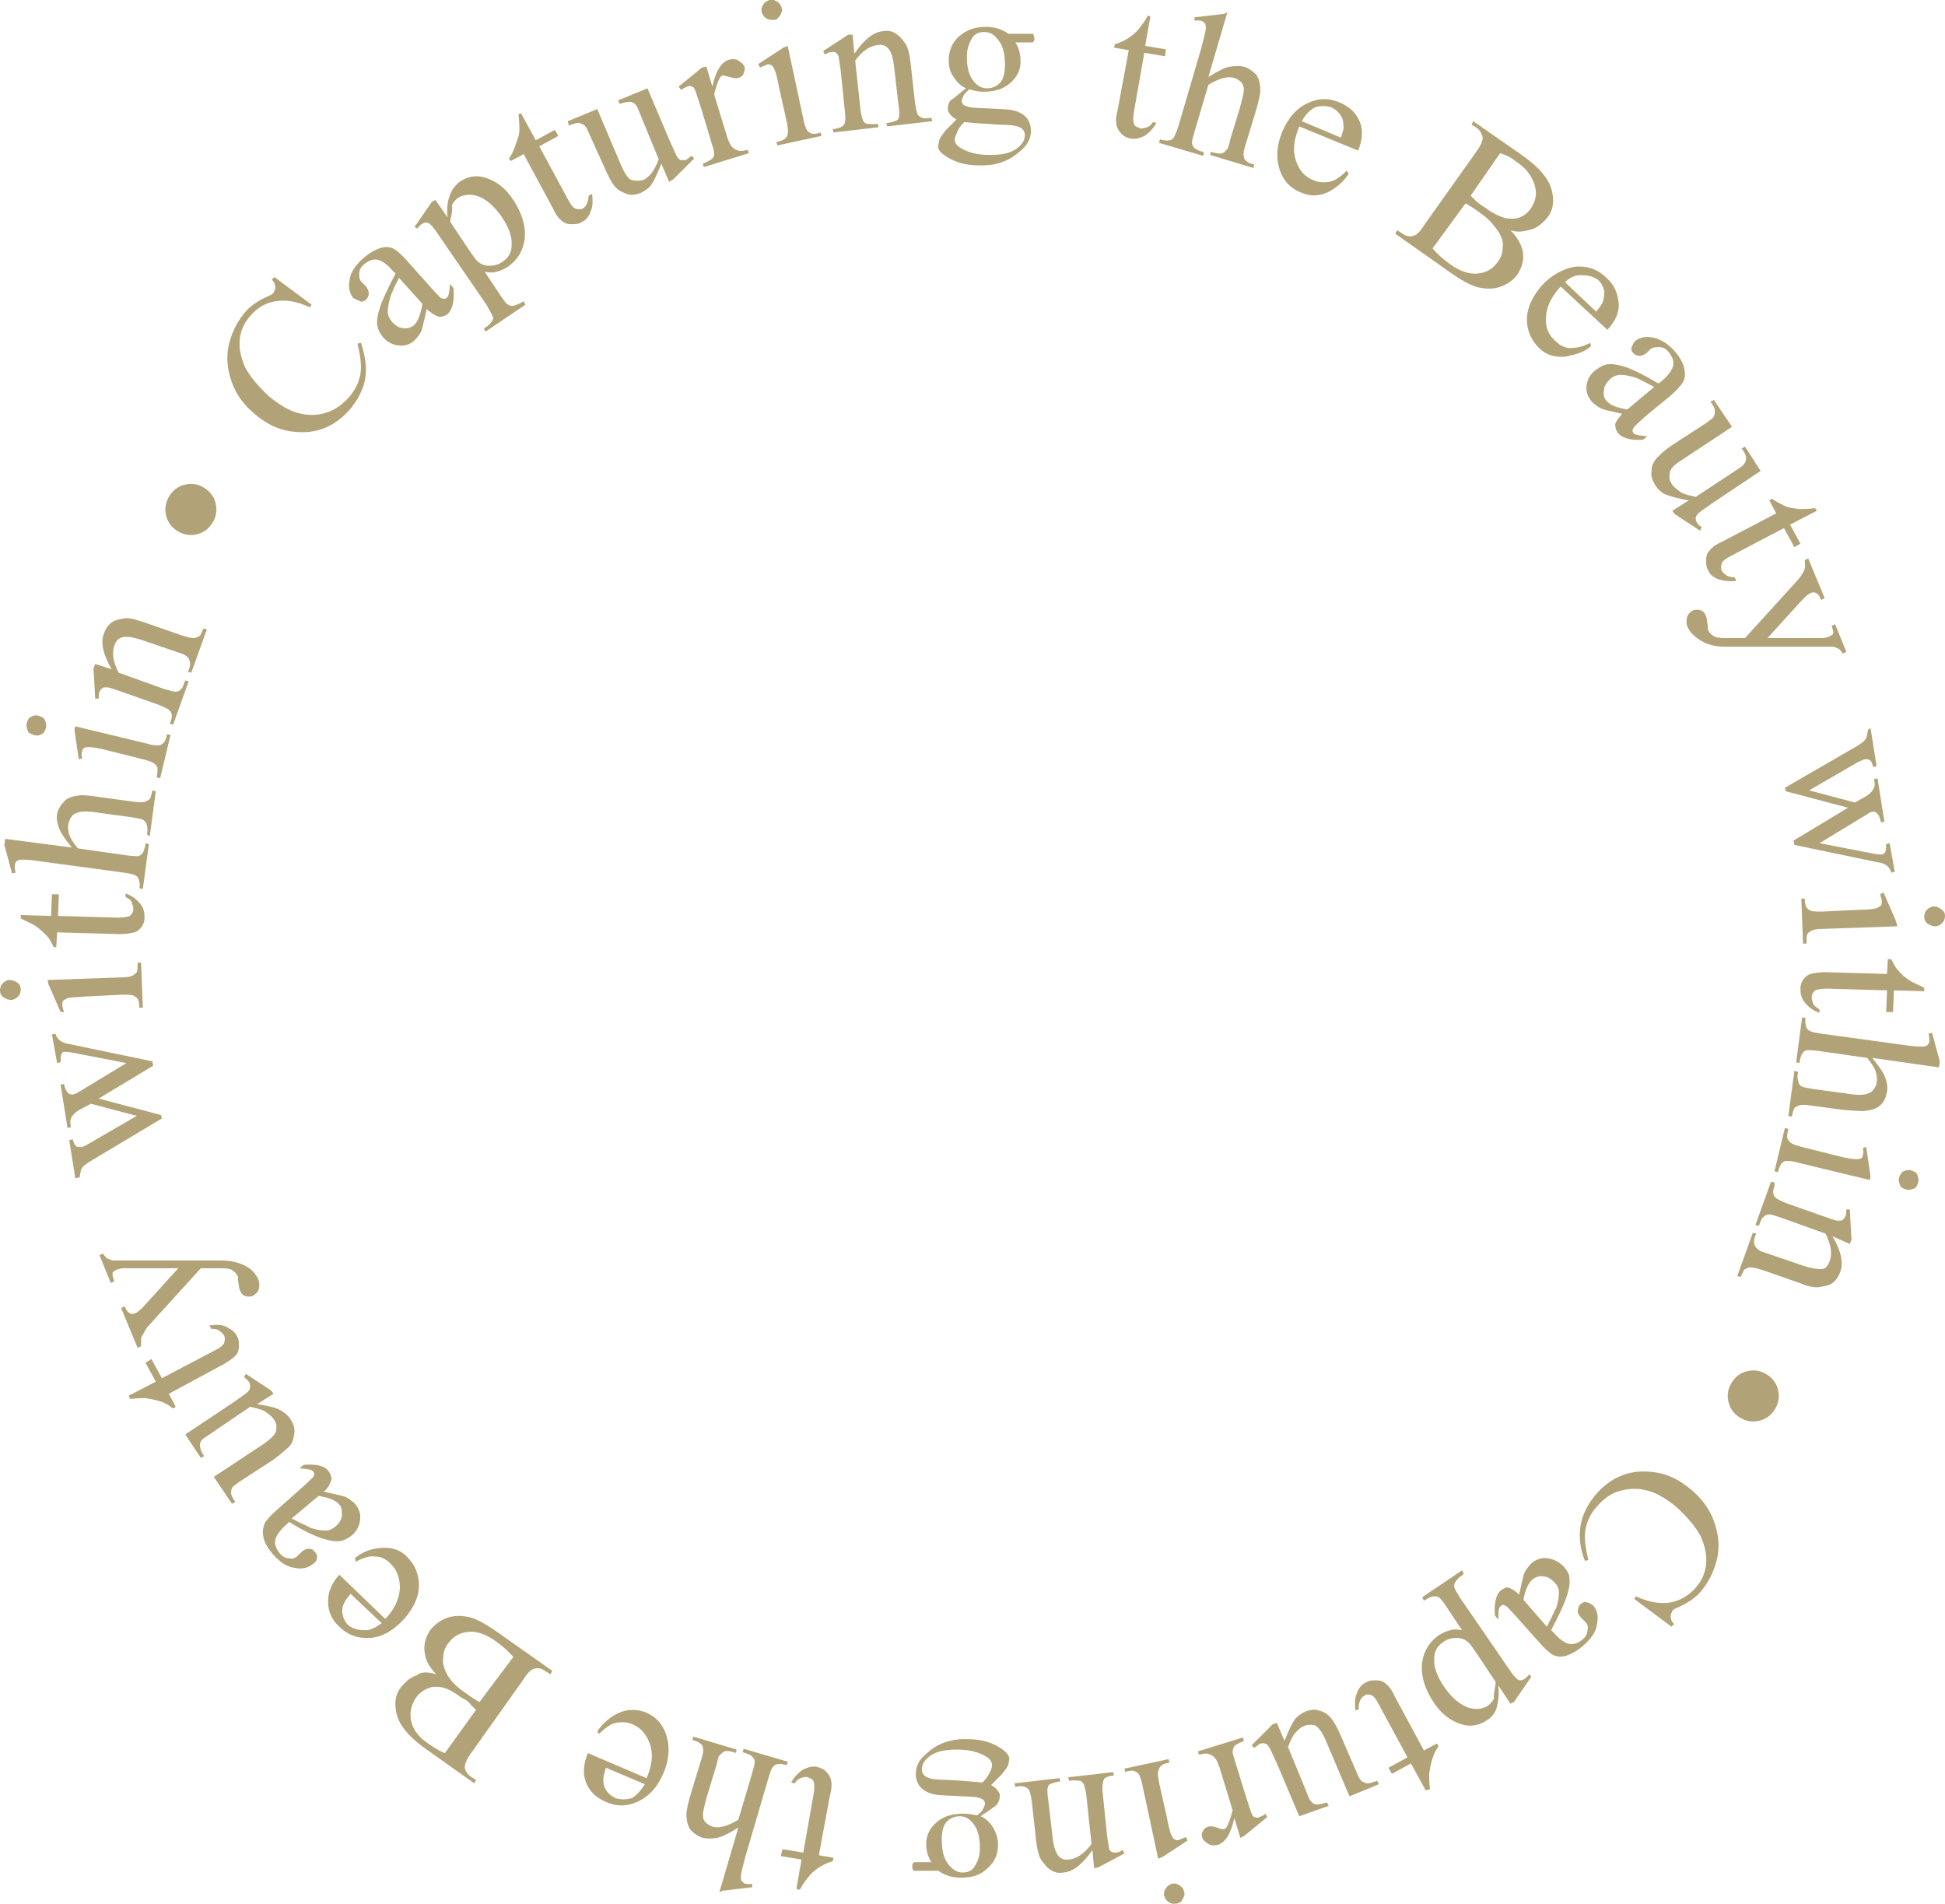 <?xml version="1.0" encoding="utf-8"?>
<!-- Generator: Adobe Illustrator 27.8.1, SVG Export Plug-In . SVG Version: 6.00 Build 0)  -->
<svg version="1.1" id="Laag_1" xmlns="http://www.w3.org/2000/svg" xmlns:xlink="http://www.w3.org/1999/xlink" x="0px" y="0px"
	 viewBox="0 0 224.7 219.9" style="enable-background:new 0 0 224.7 219.9;" xml:space="preserve">
<style type="text/css">
	.st0{fill:#B1A377;}
</style>
<path class="st0" d="M193.1,187.9l-4.3-3.2l0.2-0.3c1.5,0.7,2.9,0.9,4,0.7c1.1-0.2,2.1-0.8,2.9-1.7c0.7-0.8,1.1-1.7,1.2-2.7
	c0.1-1-0.1-2-0.6-3.2c-0.6-1.1-1.5-2.2-2.8-3.4c-1.1-0.9-2.2-1.6-3.3-1.9s-2.1-0.3-3.2,0s-1.9,0.9-2.7,1.8c-0.7,0.8-1.1,1.6-1.3,2.5
	c-0.2,0.9-0.1,2.1,0.3,3.7l-0.4,0.1c-0.6-1.5-0.7-2.9-0.5-4.1c0.2-1.2,0.8-2.4,1.7-3.5c1.7-2,3.8-2.9,6.2-2.7
	c1.8,0.1,3.4,0.8,4.9,2.1c1.2,1,2.1,2.2,2.6,3.6c0.5,1.4,0.7,2.8,0.4,4.2c-0.3,1.4-0.9,2.7-1.8,3.8c-0.7,0.9-1.7,1.5-2.8,2
	c-0.3,0.1-0.6,0.3-0.6,0.4c-0.1,0.2-0.2,0.4-0.2,0.6c0,0.3,0.1,0.6,0.4,0.9L193.1,187.9L193.1,187.9z"/>
<path class="st0" d="M175.5,184.2c0.3-1.4,0.5-2.2,0.6-2.5c0.2-0.4,0.5-0.8,0.8-1.1c0.6-0.5,1.2-0.7,1.9-0.6s1.3,0.4,1.9,1
	c0.3,0.4,0.6,0.8,0.6,1.2c0.1,0.6,0,1.3-0.3,2.2s-0.9,2.2-1.8,3.9l0.3,0.3c0.7,0.8,1.3,1.2,1.8,1.3c0.5,0.1,1-0.1,1.5-0.5
	c0.4-0.3,0.6-0.7,0.6-1.1c0.1-0.4,0-0.7-0.3-1l-0.5-0.5c-0.2-0.3-0.4-0.5-0.3-0.8c0-0.3,0.1-0.5,0.3-0.7s0.5-0.3,0.7-0.2
	c0.3,0,0.5,0.2,0.8,0.4c0.4,0.5,0.6,1.2,0.4,2.1c-0.1,0.9-0.7,1.7-1.6,2.5c-0.7,0.6-1.4,1-2.1,1.2c-0.5,0.1-1,0.1-1.5-0.2
	c-0.3-0.2-0.8-0.6-1.5-1.4l-2.4-2.7c-0.7-0.8-1.1-1.2-1.3-1.4c-0.2-0.1-0.3-0.2-0.4-0.2s-0.2,0-0.3,0.1s-0.2,0.2-0.2,0.3
	c-0.1,0.2-0.1,0.6-0.1,1.3l-0.4-0.5c-0.1-1.4,0.1-2.4,0.7-2.9c0.3-0.2,0.6-0.4,0.9-0.3S175.1,183.8,175.5,184.2L175.5,184.2z
	 M176,184.8l2.7,3.1c0.6-1.1,0.9-1.9,1.1-2.2c0.2-0.7,0.3-1.2,0.3-1.7s-0.2-0.9-0.5-1.2c-0.4-0.4-0.8-0.7-1.3-0.7
	c-0.5-0.1-0.9,0.1-1.2,0.3C176.6,182.8,176.2,183.6,176,184.8L176,184.8z"/>
<path class="st0" d="M176.9,193.7l-2,2.9l-0.4,0.2l-1.4-2.1c0.1,1.1,0,1.9-0.2,2.6c-0.2,0.6-0.6,1.1-1.1,1.4
	c-0.9,0.6-1.9,0.8-2.9,0.5c-1.3-0.4-2.4-1.2-3.3-2.6c-1-1.5-1.5-3.1-1.3-4.6c0.2-1.3,0.8-2.3,1.9-3.1c0.5-0.3,0.9-0.5,1.4-0.6
	c0.3-0.1,0.7-0.1,1.3,0l-1.8-2.7c-0.4-0.6-0.7-1-0.9-1.1s-0.4-0.1-0.6-0.1c-0.2,0-0.6,0.2-1.1,0.5l-0.2-0.4l4.6-3.1l0.2,0.4
	l-0.2,0.2c-0.4,0.2-0.6,0.5-0.8,0.8c-0.1,0.1-0.1,0.3-0.1,0.5s0.3,0.6,0.7,1.3l5.7,8.3c0.4,0.6,0.7,0.9,0.8,1s0.3,0.2,0.5,0.2
	c0.2,0,0.3-0.1,0.5-0.2c0.1-0.1,0.3-0.3,0.5-0.5L176.9,193.7L176.9,193.7z M172.8,194.3l-2.2-3.3c-0.5-0.7-0.8-1.2-1-1.3
	c-0.3-0.3-0.8-0.5-1.3-0.5c-0.5,0-1.1,0.1-1.6,0.5c-0.6,0.4-1,1-1,1.8c-0.1,1,0.3,2.1,1.1,3.3c0.9,1.3,1.9,2.2,3,2.5
	c0.8,0.2,1.4,0.1,2-0.2c0.3-0.2,0.6-0.5,0.8-0.9C172.5,195.8,172.7,195.2,172.8,194.3L172.8,194.3z"/>
<path class="st0" d="M164.7,206.8l-1.7-3.1l-2.2,1.2l-0.4-0.7l2.2-1.2l-3.3-6.1c-0.3-0.6-0.6-1-0.9-1.1c-0.3-0.1-0.6-0.1-0.8,0.1
	c-0.2,0.1-0.4,0.3-0.5,0.6s-0.2,0.6-0.1,0.9l-0.4,0.2c-0.1-0.8-0.1-1.5,0.2-2.1c0.2-0.6,0.6-1,1.1-1.2c0.3-0.2,0.7-0.2,1.1-0.2
	s0.8,0.1,1.1,0.4c0.3,0.2,0.7,0.7,1,1.4l3.4,6.3l1.5-0.8l0.2,0.3c-0.3,0.4-0.5,0.8-0.7,1.4c-0.2,0.6-0.3,1.2-0.4,1.8
	c0,0.3,0,0.9,0.1,1.8L164.7,206.8L164.7,206.8z"/>
<path class="st0" d="M150.1,209.8l-2.5-5.9c-0.5-1.1-0.8-1.8-1-2.1s-0.3-0.4-0.5-0.4c-0.2-0.1-0.3,0-0.5,0c-0.2,0.1-0.4,0.3-0.7,0.5
	l-0.3-0.3l2.4-2.4l0.5-0.2l0.9,2.1c0.5-1.3,0.9-2.1,1.2-2.5c0.3-0.4,0.8-0.7,1.2-0.9c0.6-0.2,1.1-0.3,1.6-0.1c0.5,0.1,1,0.4,1.4,0.9
	s0.7,1.1,1.1,2l1.9,4.4c0.2,0.5,0.4,0.8,0.6,0.9c0.2,0.1,0.4,0.2,0.6,0.2c0.2,0,0.6-0.1,1.1-0.3l0.2,0.4l-3.4,1.4l-2.8-6.6
	c-0.4-0.9-0.8-1.4-1.2-1.6c-0.4-0.1-0.9-0.1-1.3,0.1c-0.3,0.1-0.6,0.4-0.9,0.7s-0.6,0.9-0.9,1.7l2.3,5.6c0.2,0.6,0.5,0.9,0.8,1
	c0.3,0.1,0.8,0,1.4-0.2l0.2,0.4L150.1,209.8L150.1,209.8z"/>
<path class="st0" d="M143.3,212.3l-0.7-2.3c-0.4,1.8-1,2.8-1.9,3.1c-0.4,0.1-0.8,0.1-1.1-0.1c-0.3-0.2-0.6-0.4-0.7-0.7
	c-0.1-0.3-0.1-0.6,0.1-0.8c0.1-0.3,0.3-0.4,0.6-0.5c0.3-0.1,0.6,0,1,0.1c0.4,0.2,0.7,0.2,0.8,0.2c0.1,0,0.3-0.2,0.4-0.4
	c0.2-0.4,0.4-1,0.6-1.8l-1.5-4.9c-0.2-0.6-0.4-1-0.6-1.2c-0.2-0.2-0.4-0.3-0.7-0.4c-0.3-0.1-0.7,0-1.1,0.1l-0.1-0.4l5.2-1.6l0.1,0.4
	c-0.5,0.2-0.9,0.4-1.1,0.6c-0.1,0.2-0.2,0.4-0.2,0.7c0,0.1,0.1,0.5,0.3,1.1l1.2,3.9c0.4,1.2,0.6,1.9,0.7,2.1
	c0.1,0.2,0.2,0.4,0.4,0.4c0.2,0.1,0.3,0.1,0.5,0c0.2-0.1,0.5-0.2,0.7-0.4l0.2,0.4l-2.7,2.2L143.3,212.3L143.3,212.3z"/>
<path class="st0" d="M133.8,214.7l-1.8-8.4c-0.1-0.6-0.3-1.1-0.4-1.3s-0.3-0.3-0.5-0.4c-0.2-0.1-0.6-0.1-1.1,0.1l-0.1-0.4l5.1-1.1
	l0.1,0.4c-0.5,0.1-0.8,0.2-1,0.4c-0.1,0.1-0.2,0.3-0.3,0.6c-0.1,0.2,0,0.7,0.1,1.3l0.9,4c0.2,1.1,0.4,1.9,0.6,2.2
	c0.1,0.2,0.2,0.4,0.4,0.4c0.1,0.1,0.3,0.1,0.5,0c0.2-0.1,0.5-0.2,0.7-0.3l0.2,0.4l-2.9,1.9L133.8,214.7L133.8,214.7z M135.9,219.9
	c-0.3,0.1-0.6,0-0.9-0.2c-0.3-0.2-0.4-0.4-0.5-0.7c-0.1-0.3,0-0.6,0.2-0.9c0.2-0.3,0.4-0.4,0.7-0.5s0.6,0,0.9,0.2s0.4,0.4,0.5,0.7
	c0.1,0.3,0,0.6-0.2,0.9C136.5,219.7,136.3,219.8,135.9,219.9L135.9,219.9z"/>
<path class="st0" d="M126.2,213.7c-1.1,1.6-2.2,2.5-3.3,2.6c-0.6,0.1-1.1,0-1.5-0.3c-0.4-0.2-0.8-0.7-1.2-1.3
	c-0.2-0.4-0.4-1.1-0.5-2.1l-0.5-4.5c-0.1-0.7-0.2-1.1-0.3-1.3c-0.1-0.2-0.3-0.3-0.5-0.4c-0.2-0.1-0.6-0.1-1.1,0l-0.1-0.4l5.2-0.6
	l0.1,0.4l-0.2,0c-0.5,0.1-0.8,0.2-1,0.3s-0.3,0.4-0.3,0.7c0,0.1,0,0.5,0.1,1.1l0.5,4.3c0.1,1,0.3,1.6,0.6,2.1
	c0.3,0.4,0.8,0.6,1.3,0.5c0.9-0.1,1.8-0.7,2.6-1.8l-0.6-5.6c-0.1-0.7-0.2-1.1-0.3-1.3c-0.1-0.2-0.3-0.4-0.5-0.4s-0.6-0.1-1.2,0
	l-0.1-0.4l5.2-0.6l0.1,0.4l-0.2,0c-0.5,0.1-0.9,0.2-1,0.5s-0.2,0.8-0.1,1.6l0.4,3.9c0.1,1.3,0.3,2,0.3,2.3s0.2,0.4,0.3,0.5
	s0.3,0.1,0.5,0.1c0.2,0,0.5-0.1,0.8-0.3l0.2,0.4l-3,1.6l-0.5,0.1L126.2,213.7L126.2,213.7z"/>
<path class="st0" d="M113.3,209.8c0.7,0.3,1.1,0.8,1.5,1.4c0.3,0.6,0.5,1.2,0.5,1.9c0,1.1-0.4,2-1.2,2.7c-0.8,0.8-1.8,1.1-3.1,1.1
	c-1,0-1.9-0.3-2.6-0.8l-2.2,0c-0.3,0-0.5,0-0.6,0c-0.1,0-0.1-0.1-0.1-0.1c-0.1-0.1-0.1-0.2-0.1-0.4c0-0.2,0-0.3,0.1-0.4
	c0,0,0.1-0.1,0.1-0.1s0.2,0,0.6,0l1.4,0c-0.4-0.6-0.6-1.3-0.6-2.1c0-1,0.4-1.8,1.2-2.5c0.8-0.7,1.8-1,3.1-1c0.5,0,1.1,0.1,1.6,0.2
	c0.3-0.3,0.6-0.5,0.7-0.8c0.1-0.2,0.2-0.4,0.2-0.6c0-0.1-0.1-0.3-0.2-0.4c-0.1-0.1-0.4-0.2-0.8-0.3c-0.2,0-0.8-0.1-1.6-0.1
	c-1.6-0.1-2.6-0.1-3.1-0.2c-0.7-0.1-1.3-0.4-1.7-0.8c-0.4-0.4-0.6-1-0.6-1.6c0-0.9,0.4-1.7,1.3-2.4c1.2-1.1,2.8-1.7,4.8-1.6
	c1.5,0,2.8,0.4,3.8,1.1c0.6,0.4,0.9,0.8,0.9,1.2c0,0.2-0.1,0.4-0.1,0.6c-0.1,0.3-0.4,0.7-0.8,1.2c-0.1,0.1-0.5,0.5-1.2,1.2
	c0.4,0.2,0.7,0.5,0.8,0.7c0.2,0.2,0.2,0.4,0.2,0.6c0,0.3-0.1,0.6-0.3,0.9S114.1,209.2,113.3,209.8L113.3,209.8z M113.5,205.9
	c0.4-0.4,0.7-0.8,0.8-1.1c0.2-0.3,0.3-0.6,0.3-0.9c0-0.4-0.2-0.7-0.7-1c-0.8-0.5-1.9-0.8-3.3-0.8c-1.4,0-2.4,0.2-3.1,0.7s-1,1-1,1.6
	c0,0.4,0.2,0.7,0.6,0.9c0.4,0.2,1.2,0.3,2.4,0.3C111.2,205.7,112.5,205.8,113.5,205.9L113.5,205.9z M111.2,216.3
	c0.6,0,1.1-0.2,1.4-0.7s0.6-1.1,0.6-2.1c0-1.2-0.2-2.2-0.8-2.9c-0.4-0.5-0.9-0.8-1.5-0.8c-0.6,0-1.1,0.2-1.5,0.6
	c-0.4,0.4-0.6,1.1-0.6,2.1c0,1.2,0.2,2.2,0.8,2.9C110.1,216,110.6,216.3,111.2,216.3L111.2,216.3z"/>
<path class="st0" d="M92,218.2l0.6-3.4l-2.4-0.4l0.2-0.8l2.4,0.4l1.2-6.8c0.1-0.7,0.1-1.1,0-1.4s-0.4-0.4-0.7-0.5
	c-0.2-0.1-0.5,0-0.8,0.1c-0.3,0.1-0.5,0.3-0.7,0.6l-0.4-0.1c0.4-0.7,0.9-1.2,1.4-1.5c0.6-0.3,1.1-0.4,1.6-0.3c0.3,0.1,0.7,0.2,1,0.5
	c0.3,0.3,0.5,0.6,0.6,1s0.1,1-0.1,1.7l-1.3,7l1.7,0.3l-0.1,0.4c-0.4,0.1-0.9,0.3-1.4,0.6s-1,0.7-1.4,1.2c-0.2,0.3-0.6,0.7-1,1.5
	L92,218.2L92,218.2z"/>
<path class="st0" d="M83.1,218.6l2.2-7.5c-1.1,0.7-1.9,1.1-2.5,1.2s-1.1,0.1-1.6,0c-0.6-0.2-1-0.5-1.4-0.9c-0.3-0.4-0.5-1-0.5-1.8
	c0-0.5,0.2-1.4,0.6-2.7l1.1-3.6c0.2-0.6,0.3-1.1,0.2-1.4c0-0.2-0.1-0.4-0.3-0.5c-0.2-0.2-0.5-0.3-0.9-0.4l0.1-0.4l5,1.5l-0.1,0.4
	l-0.2-0.1c-0.5-0.1-0.8-0.2-1.1-0.1c-0.2,0.1-0.4,0.3-0.6,0.5c-0.1,0.1-0.2,0.5-0.3,1l-1.1,3.6c-0.3,1.1-0.5,1.9-0.5,2.2
	c0,0.4,0.1,0.7,0.3,0.9s0.5,0.4,0.8,0.5c0.4,0.1,0.8,0.1,1.2,0s1-0.3,1.8-0.8l1.6-5.4c0.2-0.7,0.3-1.1,0.3-1.3s-0.1-0.4-0.3-0.6
	s-0.5-0.3-1.1-0.5l0.1-0.4l5.1,1.5l-0.1,0.4c-0.4-0.1-0.8-0.2-1.1-0.1c-0.2,0-0.3,0.1-0.5,0.3c-0.2,0.2-0.3,0.6-0.5,1.2l-2.7,9.2
	c-0.3,1.2-0.5,1.9-0.5,2.2c0,0.3,0,0.5,0.1,0.6c0.1,0.1,0.2,0.2,0.4,0.3c0.2,0,0.4,0.1,0.8,0l0,0.4l-3.4,0.4L83.1,218.6L83.1,218.6z
	"/>
<path class="st0" d="M74.7,205.4c0.6-1.4,0.8-2.7,0.4-3.9c-0.4-1.1-1-1.9-2-2.3c-0.6-0.3-1.3-0.3-1.9-0.2c-0.6,0.1-1.3,0.6-2,1.3
	L69,200c0.6-0.9,1.4-1.6,2.4-2.1c1.1-0.5,2.1-0.5,3.2-0.1c1.2,0.5,2,1.4,2.4,2.7c0.4,1.3,0.3,2.7-0.3,4.2c-0.7,1.7-1.7,2.8-3,3.4
	c-1.3,0.6-2.5,0.6-3.8,0c-1.1-0.5-1.8-1.2-2.2-2.2s-0.3-2.1,0.2-3.4L74.7,205.4L74.7,205.4z M74.5,206.1l-4.5-1.9
	c-0.2,0.6-0.3,1.1-0.3,1.4c0,0.5,0.1,0.9,0.4,1.3s0.6,0.6,1,0.8c0.6,0.2,1.2,0.2,1.9,0C73.5,207.4,74,206.9,74.5,206.1z"/>
<path class="st0" d="M50.4,193.4c-0.8-0.8-1.2-1.6-1.3-2.3c-0.2-1,0-1.9,0.6-2.8c0.5-0.6,1.1-1.1,1.9-1.4c0.8-0.3,1.7-0.3,2.6-0.1
	s2.1,0.9,3.5,1.9l6.1,4.3l-0.2,0.4l-0.5-0.3c-0.5-0.4-1-0.5-1.5-0.3c-0.3,0.1-0.7,0.5-1.2,1.3l-5.9,8.3c-0.6,0.8-0.8,1.4-0.8,1.7
	c0,0.4,0.3,0.9,0.8,1.2l0.5,0.3l-0.2,0.4l-5.5-3.9c-1-0.7-1.8-1.4-2.3-2c-0.8-0.9-1.2-1.8-1.3-2.8s0.1-1.8,0.7-2.5
	c0.5-0.6,1.1-1.1,1.8-1.3C48.6,193.1,49.4,193.1,50.4,193.4L50.4,193.4z M55,197.5c-0.2-0.2-0.5-0.4-0.7-0.7s-0.6-0.5-1-0.7
	c-0.9-0.7-1.7-1.1-2.3-1.2c-0.6-0.1-1.2-0.1-1.7,0.2c-0.5,0.2-1,0.6-1.3,1.1c-0.5,0.8-0.7,1.6-0.5,2.6c0.2,1,0.9,1.9,2.1,2.7
	c0.6,0.4,1.2,0.8,1.8,1L55,197.5L55,197.5z M59.3,191.4c-0.6-0.7-1.3-1.3-2-1.8c-1.1-0.8-2.2-1.2-3.2-1.1s-1.7,0.5-2.3,1.3
	c-0.4,0.5-0.6,1.1-0.6,1.7c-0.1,0.6,0.1,1.3,0.5,2s1.1,1.4,2,2c0.4,0.3,0.7,0.5,1,0.7s0.5,0.3,0.7,0.4L59.3,191.4L59.3,191.4z"/>
<path class="st0" d="M44.5,187c1.1-1.1,1.6-2.3,1.7-3.5c0-1.2-0.3-2.1-1.1-2.9c-0.5-0.5-1.1-0.8-1.7-0.8c-0.6-0.1-1.4,0.1-2.3,0.6
	l-0.1-0.4c0.8-0.7,1.8-1.1,3-1.2s2.2,0.2,3,1c0.9,0.9,1.4,2,1.4,3.3c0,1.4-0.6,2.6-1.7,3.9c-1.2,1.3-2.5,2.1-3.9,2.2
	c-1.4,0.1-2.6-0.3-3.6-1.3c-0.9-0.8-1.3-1.8-1.3-2.9c0-1.1,0.4-2.1,1.3-3.1L44.5,187L44.5,187z M44.1,187.5l-3.6-3.4
	c-0.4,0.5-0.7,0.9-0.8,1.2c-0.2,0.4-0.2,0.9-0.1,1.3c0.1,0.4,0.3,0.8,0.6,1.1c0.5,0.4,1.1,0.6,1.8,0.6
	C42.7,188.4,43.4,188,44.1,187.5L44.1,187.5z"/>
<path class="st0" d="M37.4,172.3c1.3,0.3,2.2,0.5,2.5,0.6c0.4,0.2,0.8,0.5,1.1,0.8c0.5,0.6,0.7,1.2,0.6,1.9s-0.4,1.3-1,1.8
	c-0.4,0.3-0.8,0.5-1.2,0.6c-0.6,0.1-1.3,0-2.2-0.3s-2.2-0.9-3.8-1.9l-0.3,0.3c-0.8,0.7-1.2,1.3-1.3,1.8c-0.1,0.5,0.1,1,0.5,1.5
	c0.3,0.4,0.7,0.6,1.1,0.6c0.4,0.1,0.7,0,1-0.3l0.5-0.5c0.3-0.2,0.5-0.3,0.8-0.3c0.3,0,0.5,0.1,0.7,0.4c0.2,0.2,0.3,0.5,0.2,0.7
	c0,0.3-0.2,0.5-0.5,0.7c-0.5,0.4-1.2,0.6-2.1,0.4c-0.9-0.1-1.7-0.7-2.5-1.6c-0.6-0.7-1-1.4-1.1-2.1c-0.1-0.5,0-1,0.2-1.5
	c0.2-0.3,0.6-0.8,1.4-1.5l2.7-2.4c0.8-0.7,1.2-1.1,1.4-1.3s0.2-0.3,0.2-0.4s0-0.2-0.1-0.3c-0.1-0.1-0.2-0.2-0.3-0.2
	c-0.2-0.1-0.6-0.1-1.3-0.2l0.5-0.4c1.5-0.1,2.4,0.1,2.9,0.8c0.2,0.3,0.3,0.6,0.3,0.9C38.1,171.5,37.9,171.9,37.4,172.3L37.4,172.3z
	 M36.8,172.8l-3.1,2.6c1.1,0.6,1.9,0.9,2.2,1.1c0.7,0.2,1.2,0.3,1.7,0.3c0.5,0,0.8-0.2,1.2-0.5c0.4-0.4,0.7-0.8,0.7-1.3
	s0-0.9-0.3-1.2C38.8,173.3,38,173,36.8,172.8L36.8,172.8z"/>
<path class="st0" d="M21.4,165.7l5.4-3.6c1-0.7,1.6-1.1,1.8-1.3s0.3-0.4,0.3-0.6c0-0.2,0-0.3-0.1-0.5c-0.1-0.2-0.3-0.4-0.6-0.6
	l0.2-0.4l2.9,1.9l0.3,0.4l-1.9,1.2c1.3,0.2,2.2,0.4,2.7,0.7s0.9,0.6,1.2,1.1c0.3,0.5,0.5,1,0.4,1.6s-0.2,1.1-0.6,1.5s-1,0.9-1.8,1.5
	l-4,2.6c-0.4,0.3-0.7,0.5-0.8,0.7s-0.1,0.4-0.1,0.6c0,0.2,0.2,0.6,0.5,1l-0.4,0.2l-2.1-3.1l5.9-3.9c0.8-0.6,1.3-1.1,1.3-1.5
	c0.1-0.5,0-0.9-0.3-1.3c-0.2-0.3-0.5-0.5-0.9-0.8s-1-0.4-1.8-0.6l-5,3.4c-0.5,0.3-0.8,0.6-0.8,1c0,0.3,0.1,0.8,0.5,1.3l-0.4,0.2
	L21.4,165.7L21.4,165.7z"/>
<path class="st0" d="M14.9,161.2l3.1-1.6l-1.2-2.2l0.7-0.4l1.2,2.2l6.1-3.2c0.6-0.3,1-0.6,1.1-0.9s0.1-0.6,0-0.8
	c-0.1-0.2-0.3-0.4-0.6-0.6s-0.5-0.2-0.9-0.2l-0.2-0.4c0.8-0.1,1.5-0.1,2,0.2c0.6,0.3,1,0.6,1.2,1.1c0.2,0.3,0.2,0.7,0.2,1.1
	s-0.1,0.8-0.4,1.1s-0.7,0.6-1.4,1l-6.3,3.4l0.8,1.5l-0.3,0.2c-0.4-0.3-0.8-0.6-1.4-0.8s-1.2-0.3-1.8-0.4c-0.3,0-0.9,0-1.8,0.1
	L14.9,161.2L14.9,161.2z"/>
<path class="st0" d="M15.9,155.7l-1.9-4.6l0.4-0.2l0.1,0.2c0.1,0.3,0.3,0.5,0.5,0.6s0.4,0.1,0.6,0c0.3-0.1,0.6-0.4,1-0.8l4-4.4h-6.3
	c-0.3,0-0.7,0.1-0.9,0.2c-0.1,0.1-0.2,0.1-0.3,0.2c-0.1,0.1-0.1,0.2-0.1,0.4c0,0.1,0.1,0.4,0.2,0.7l-0.4,0.2l-1.3-3.2l0.4-0.2
	c0.1,0.2,0.3,0.4,0.4,0.5c0.1,0.1,0.4,0.2,0.7,0.3c0.1,0,0.4,0,1,0h11.5c1.1,0,2,0.2,2.8,0.6s1.2,0.9,1.5,1.5
	c0.2,0.4,0.2,0.8,0.1,1.2s-0.4,0.6-0.7,0.8c-0.3,0.1-0.6,0.1-0.9,0c-0.3-0.1-0.5-0.4-0.6-0.7c-0.1-0.2-0.1-0.6-0.2-1.1
	c0-0.3,0-0.5-0.1-0.6c-0.1-0.2-0.3-0.4-0.6-0.6s-0.9-0.2-1.6-0.2h-2l-6,6.6c-0.2,0.2-0.4,0.5-0.6,0.9c-0.2,0.3-0.3,0.5-0.3,0.6
	c0,0.2,0,0.5,0,0.9L15.9,155.7L15.9,155.7z"/>
<path class="st0" d="M8.7,136.1L8,131.7l0.4-0.1c0.1,0.4,0.2,0.6,0.4,0.8c0.1,0.1,0.3,0.1,0.5,0.1c0.2,0,0.5-0.1,0.8-0.3l5.7-3.3
	l-5.3-1.4L9,128.3c-0.4,0.3-0.7,0.6-0.8,0.9c-0.1,0.2-0.1,0.5,0,1l-0.4,0.1l-0.8-5l0.4-0.1c0.1,0.6,0.3,0.9,0.5,1.1
	c0.2,0.1,0.4,0.2,0.6,0.1c0.1,0,0.3-0.1,0.5-0.2l5.6-3.4l-6.2-1.2c-0.4-0.1-0.8-0.1-1-0.1c-0.1,0-0.3,0.1-0.3,0.3
	c-0.1,0.2-0.1,0.5-0.1,0.9l-0.4,0.1l-0.6-3.3l0.4-0.1c0.2,0.7,0.8,1.1,1.6,1.2l9.6,2l0.1,0.5l-6.3,3.8l7.2,1.9l0.1,0.4l-8.2,4.9
	c-0.5,0.3-0.9,0.6-1,0.8c-0.2,0.2-0.2,0.6-0.3,1.1L8.7,136.1L8.7,136.1z"/>
<path class="st0" d="M0,114.4c0-0.3,0.1-0.6,0.3-0.8c0.2-0.2,0.5-0.4,0.8-0.4c0.3,0,0.6,0.1,0.9,0.3s0.4,0.5,0.4,0.8
	c0,0.3-0.1,0.6-0.3,0.8s-0.5,0.4-0.8,0.4c-0.3,0-0.6-0.1-0.9-0.3S0,114.7,0,114.4z M5.5,113.2l8.5-0.3c0.7,0,1.1-0.1,1.3-0.2
	c0.2-0.1,0.4-0.3,0.5-0.4c0.1-0.2,0.1-0.5,0.1-1.1l0.4,0l0.2,5.2l-0.4,0c0-0.5-0.1-0.9-0.2-1c-0.1-0.2-0.3-0.3-0.5-0.4
	c-0.2-0.1-0.7-0.1-1.3-0.1l-4.1,0.2c-1.1,0.1-1.9,0.1-2.2,0.2c-0.2,0.1-0.4,0.2-0.5,0.3s-0.1,0.3-0.1,0.5c0,0.2,0.1,0.5,0.2,0.8
	L7,116.9l-1.4-3.2L5.5,113.2L5.5,113.2z"/>
<path class="st0" d="M2.4,105.7l3.5,0.1l0.1-2.5l0.8,0l-0.1,2.5l6.9,0.2c0.7,0,1.2-0.1,1.4-0.2c0.2-0.2,0.4-0.4,0.4-0.8
	c0-0.3-0.1-0.5-0.2-0.8s-0.4-0.4-0.7-0.6v-0.4c0.8,0.3,1.3,0.7,1.7,1.2s0.5,1,0.5,1.6c0,0.4-0.1,0.7-0.3,1c-0.2,0.3-0.5,0.6-0.9,0.7
	s-0.9,0.2-1.7,0.2l-7.2-0.2l-0.1,1.7H6.2c-0.2-0.4-0.4-0.9-0.8-1.3s-0.9-0.9-1.4-1.2c-0.3-0.2-0.8-0.4-1.6-0.8L2.4,105.7L2.4,105.7z
	"/>
<path class="st0" d="M0.6,96.9l7.7,1c-0.8-1-1.3-1.7-1.5-2.3s-0.3-1.1-0.2-1.6C6.7,93.5,7,93,7.4,92.6C7.7,92.2,8.3,92,9,91.9
	c0.5-0.1,1.4,0,2.7,0.2l3.7,0.5c0.7,0.1,1.1,0.1,1.4,0c0.2-0.1,0.4-0.2,0.5-0.3s0.2-0.5,0.3-1l0.4,0.1l-0.7,5.2L17,96.4l0-0.2
	c0.1-0.5,0-0.8-0.1-1.1c-0.1-0.2-0.3-0.4-0.6-0.5c-0.1,0-0.5-0.1-1.1-0.2l-3.7-0.5c-1.1-0.2-1.9-0.2-2.3-0.1
	c-0.4,0.1-0.7,0.2-0.9,0.5c-0.2,0.2-0.3,0.5-0.4,0.9c-0.1,0.4,0,0.8,0.1,1.2c0.1,0.4,0.5,1,1,1.6l5.6,0.8c0.7,0.1,1.2,0.1,1.4,0.1
	c0.2-0.1,0.4-0.2,0.5-0.4c0.1-0.2,0.3-0.6,0.3-1.1l0.4,0.1l-0.7,5.2l-0.4-0.1c0.1-0.5,0-0.8-0.1-1.1c-0.1-0.2-0.2-0.3-0.4-0.4
	c-0.2-0.1-0.6-0.2-1.3-0.3l-9.6-1.3c-1.2-0.2-2-0.2-2.2-0.2c-0.3,0-0.5,0.1-0.6,0.2c-0.1,0.1-0.2,0.3-0.2,0.5c0,0.2,0,0.4,0.1,0.8
	l-0.4,0.1l-0.9-3.3L0.6,96.9L0.6,96.9z"/>
<path class="st0" d="M3.1,83.5c0.1-0.3,0.2-0.6,0.5-0.7c0.3-0.2,0.6-0.2,0.9-0.1s0.6,0.2,0.7,0.5s0.2,0.6,0.1,0.9s-0.2,0.6-0.5,0.7
	C4.5,85,4.2,85,3.9,84.9c-0.3-0.1-0.6-0.2-0.7-0.5S3,83.8,3.1,83.5L3.1,83.5z M8.7,83.9l8.3,2c0.6,0.2,1.1,0.2,1.3,0.2
	s0.4-0.1,0.6-0.3s0.3-0.5,0.4-1l0.4,0.1l-1.2,5l-0.4-0.1c0.1-0.5,0.1-0.9,0.1-1.1c-0.1-0.2-0.2-0.4-0.4-0.5
	c-0.2-0.2-0.6-0.3-1.3-0.5l-4-1c-1.1-0.3-1.9-0.4-2.2-0.4c-0.2,0-0.4,0-0.6,0.1c-0.1,0.1-0.2,0.2-0.2,0.4c-0.1,0.2-0.1,0.5,0,0.8
	l-0.4,0.1l-0.5-3.4L8.7,83.9L8.7,83.9z"/>
<path class="st0" d="M12.9,77.3c-1-1.7-1.3-3.1-0.9-4.1c0.2-0.6,0.5-1,0.9-1.3c0.4-0.3,1-0.4,1.7-0.5c0.5,0,1.2,0.2,2.1,0.5l4.3,1.5
	c0.6,0.2,1.1,0.3,1.4,0.3c0.2,0,0.4-0.1,0.6-0.2s0.3-0.5,0.5-0.9l0.4,0.1l-1.8,5l-0.4-0.1l0.1-0.2c0.2-0.5,0.2-0.8,0.1-1.1
	s-0.2-0.4-0.5-0.6c-0.1-0.1-0.4-0.2-1-0.4l-4.1-1.4c-0.9-0.3-1.6-0.4-2.1-0.3c-0.5,0.1-0.8,0.4-1,1c-0.3,0.9-0.1,1.9,0.5,3.1
	l5.3,1.9c0.7,0.2,1.1,0.3,1.3,0.3c0.2,0,0.5-0.1,0.6-0.3c0.2-0.1,0.3-0.5,0.5-1l0.4,0.1l-1.8,5l-0.4-0.1l0.1-0.2
	c0.2-0.5,0.2-0.9,0-1.2s-0.7-0.5-1.4-0.8l-3.7-1.3c-1.2-0.4-1.9-0.7-2.2-0.7c-0.3,0-0.5,0-0.6,0.1c-0.1,0.1-0.2,0.2-0.3,0.4
	c-0.1,0.2-0.1,0.5-0.1,0.8l-0.4,0l-0.2-3.5l0.2-0.5L12.9,77.3L12.9,77.3z"/>
<path class="st0" d="M19.5,57.4c0.4-0.7,1-1.2,1.8-1.4s1.5-0.1,2.2,0.3c0.7,0.4,1.2,1,1.4,1.8c0.2,0.8,0.1,1.5-0.3,2.2
	c-0.4,0.7-1,1.2-1.8,1.4s-1.5,0.1-2.2-0.3c-0.7-0.4-1.2-1-1.4-1.8S19.1,58.2,19.5,57.4L19.5,57.4z"/>
<path class="st0" d="M31.7,32l4.3,3.2l-0.2,0.3c-1.5-0.7-2.8-0.9-4-0.7s-2.1,0.8-2.9,1.7c-0.7,0.8-1.1,1.7-1.2,2.7
	c-0.1,1,0.1,2,0.6,3.2c0.6,1.1,1.5,2.2,2.8,3.4c1.1,0.9,2.2,1.6,3.3,1.9s2.2,0.3,3.2,0c1-0.3,1.9-0.9,2.7-1.8
	c0.7-0.8,1.1-1.6,1.3-2.5s0.1-2.1-0.3-3.7l0.4-0.1c0.5,1.5,0.7,2.9,0.5,4.1c-0.2,1.2-0.8,2.4-1.7,3.5c-1.7,2-3.8,2.9-6.2,2.7
	c-1.8-0.1-3.4-0.8-4.9-2.1c-1.2-1-2.1-2.2-2.6-3.6c-0.5-1.4-0.7-2.8-0.4-4.2s0.9-2.7,1.8-3.8c0.7-0.9,1.7-1.5,2.8-2
	c0.3-0.1,0.6-0.3,0.6-0.4c0.1-0.2,0.2-0.3,0.2-0.6c0-0.3-0.1-0.6-0.4-0.9L31.7,32L31.7,32z"/>
<path class="st0" d="M49.3,35.7c-0.3,1.3-0.5,2.2-0.6,2.5c-0.2,0.4-0.5,0.8-0.8,1.1c-0.5,0.5-1.2,0.7-1.9,0.6
	c-0.7-0.1-1.3-0.4-1.8-1c-0.3-0.4-0.5-0.8-0.6-1.2c-0.1-0.6,0-1.3,0.3-2.2s0.9-2.2,1.8-3.9l-0.3-0.3c-0.7-0.8-1.3-1.2-1.8-1.3
	s-1,0.1-1.5,0.5c-0.4,0.3-0.6,0.7-0.6,1.1c0,0.4,0,0.7,0.3,1l0.5,0.5c0.2,0.3,0.3,0.5,0.3,0.8s-0.1,0.5-0.3,0.7
	c-0.2,0.2-0.5,0.3-0.7,0.2s-0.5-0.2-0.8-0.4c-0.4-0.5-0.6-1.2-0.4-2.1c0.1-0.9,0.7-1.7,1.6-2.5c0.7-0.6,1.4-1,2.1-1.2
	c0.5-0.1,1-0.1,1.5,0.2c0.3,0.2,0.8,0.6,1.5,1.4l2.4,2.7c0.7,0.8,1.1,1.2,1.3,1.4c0.2,0.2,0.3,0.2,0.5,0.2s0.2,0,0.3-0.1
	c0.1-0.1,0.2-0.2,0.2-0.3c0.1-0.2,0.1-0.6,0.2-1.3l0.4,0.5c0.1,1.5-0.1,2.4-0.7,3c-0.3,0.2-0.6,0.3-0.9,0.3S49.7,36.1,49.3,35.7
	L49.3,35.7z M48.8,35.1l-2.7-3c-0.6,1.1-0.9,1.9-1,2.2c-0.2,0.7-0.3,1.2-0.3,1.7c0,0.5,0.2,0.8,0.5,1.2c0.4,0.4,0.8,0.7,1.3,0.7
	c0.5,0.1,0.9-0.1,1.2-0.3C48.3,37.1,48.6,36.3,48.8,35.1L48.8,35.1z"/>
<path class="st0" d="M47.9,26.2l2-2.9l0.4-0.2l1.4,2c-0.1-1.1,0-1.9,0.3-2.6c0.2-0.6,0.6-1.1,1.1-1.5c0.9-0.6,1.8-0.8,2.9-0.5
	c1.3,0.4,2.4,1.2,3.3,2.6c1,1.5,1.5,3.1,1.3,4.6c-0.2,1.3-0.8,2.3-1.9,3.1c-0.5,0.3-0.9,0.5-1.4,0.6c-0.3,0.1-0.7,0.1-1.3,0l1.8,2.7
	c0.4,0.6,0.7,1,0.9,1.1s0.4,0.2,0.7,0.1s0.6-0.2,1.1-0.5l0.2,0.4l-4.6,3.1L55.9,38l0.2-0.2c0.4-0.2,0.6-0.5,0.8-0.8
	c0.1-0.2,0.1-0.3,0-0.5s-0.3-0.6-0.7-1.3l-5.7-8.3c-0.4-0.6-0.7-0.9-0.8-1s-0.3-0.2-0.5-0.2s-0.3,0.1-0.5,0.2
	c-0.2,0.1-0.3,0.3-0.5,0.5L47.9,26.2L47.9,26.2z M52,25.6l2.2,3.3c0.5,0.7,0.8,1.2,1,1.3c0.3,0.3,0.8,0.5,1.3,0.5
	c0.5,0,1.1-0.1,1.6-0.5c0.6-0.4,1-1,1-1.8c0.1-1-0.3-2.1-1.1-3.3c-0.9-1.3-1.9-2.2-3-2.5c-0.8-0.2-1.4-0.1-2,0.2
	c-0.3,0.2-0.6,0.5-0.8,0.9C52.3,24.1,52.2,24.7,52,25.6L52,25.6z"/>
<path class="st0" d="M60.2,13.1l1.7,3.1l2.2-1.2l0.4,0.7l-2.2,1.2l3.3,6.1c0.3,0.6,0.6,1,0.9,1.1s0.6,0.1,0.8,0
	c0.2-0.1,0.4-0.3,0.5-0.6c0.1-0.2,0.2-0.5,0.2-0.9l0.4-0.2c0.1,0.8,0.1,1.5-0.2,2.1c-0.2,0.6-0.6,1-1.1,1.2
	c-0.3,0.2-0.7,0.2-1.1,0.2s-0.8-0.1-1.1-0.4c-0.3-0.2-0.7-0.7-1-1.4l-3.4-6.3l-1.5,0.8l-0.2-0.3c0.3-0.4,0.5-0.8,0.7-1.4
	S60,15.7,60,15c0-0.3,0-0.9-0.1-1.8L60.2,13.1L60.2,13.1z"/>
<path class="st0" d="M74.8,10.2l2.5,5.9c0.5,1.1,0.8,1.8,0.9,2c0.2,0.2,0.3,0.4,0.5,0.4s0.3,0,0.5,0c0.2-0.1,0.4-0.3,0.7-0.5
	l0.3,0.3l-2.4,2.4L77.3,21l-0.9-2.1c-0.5,1.3-0.9,2.1-1.2,2.5c-0.3,0.4-0.8,0.7-1.2,0.9c-0.6,0.2-1.1,0.3-1.6,0.1s-1-0.4-1.4-0.9
	s-0.7-1.1-1.1-2L68,15.3c-0.2-0.5-0.4-0.8-0.6-0.9c-0.2-0.1-0.4-0.2-0.6-0.2s-0.6,0.1-1.1,0.3L65.6,14l3.4-1.4l2.8,6.6
	c0.4,0.9,0.8,1.5,1.2,1.6s0.9,0.1,1.3,0c0.3-0.1,0.6-0.4,0.9-0.7c0.3-0.4,0.6-0.9,0.9-1.7l-2.3-5.6c-0.2-0.6-0.5-0.9-0.8-1
	s-0.8,0-1.4,0.2l-0.2-0.4L74.8,10.2L74.8,10.2z"/>
<path class="st0" d="M81.6,7.7l0.7,2.3c0.4-1.8,1-2.8,1.9-3.1c0.4-0.1,0.8-0.1,1.1,0.1c0.3,0.2,0.6,0.4,0.7,0.7
	C86.1,8,86,8.2,85.9,8.5c-0.1,0.3-0.3,0.4-0.6,0.5c-0.3,0.1-0.6,0-1-0.1s-0.7-0.2-0.8-0.2c-0.1,0-0.3,0.2-0.4,0.4
	c-0.2,0.4-0.4,1-0.6,1.8l1.5,4.9c0.2,0.6,0.4,1,0.6,1.2c0.2,0.2,0.4,0.3,0.7,0.4c0.3,0.1,0.7,0,1.1-0.1l0.1,0.4l-5.2,1.6l-0.1-0.4
	c0.5-0.2,0.9-0.4,1.1-0.6c0.2-0.2,0.2-0.4,0.2-0.7c0-0.1-0.1-0.5-0.3-1.1L81,12.5c-0.4-1.2-0.6-1.9-0.7-2.1
	c-0.1-0.2-0.2-0.4-0.4-0.4c-0.2-0.1-0.3-0.1-0.5,0c-0.2,0.1-0.5,0.2-0.7,0.4L78.4,10l2.7-2.2L81.6,7.7L81.6,7.7z"/>
<path class="st0" d="M91,5.3l1.8,8.4c0.1,0.6,0.3,1.1,0.4,1.3c0.1,0.2,0.3,0.3,0.5,0.4c0.2,0.1,0.6,0.1,1.1-0.1l0.1,0.4l-5.1,1.1
	l-0.1-0.4c0.5-0.1,0.8-0.2,1-0.4s0.3-0.3,0.3-0.6c0.1-0.2,0-0.7-0.1-1.3l-0.9-4c-0.2-1.1-0.4-1.9-0.6-2.2c-0.1-0.2-0.2-0.4-0.4-0.4
	c-0.1-0.1-0.3-0.1-0.5,0c-0.2,0.1-0.5,0.2-0.7,0.3l-0.2-0.4l2.9-1.9L91,5.3L91,5.3z M88.9,0c0.3-0.1,0.6,0,0.9,0.2
	c0.3,0.2,0.4,0.4,0.5,0.7s0,0.6-0.2,0.9c-0.2,0.3-0.4,0.5-0.7,0.5s-0.6,0-0.9-0.2S88.1,1.7,88,1.4s0-0.6,0.2-0.9
	C88.3,0.3,88.6,0.1,88.9,0L88.9,0z"/>
<path class="st0" d="M98.7,6.2c1.1-1.6,2.2-2.5,3.3-2.6c0.6-0.1,1.1,0,1.5,0.3c0.4,0.2,0.8,0.7,1.2,1.3c0.2,0.4,0.4,1.1,0.5,2.1
	l0.5,4.5c0.1,0.7,0.2,1.1,0.3,1.4c0.1,0.2,0.3,0.3,0.5,0.4c0.2,0.1,0.6,0.1,1.1,0l0.1,0.4l-5.2,0.6l-0.1-0.4l0.2,0
	c0.5-0.1,0.8-0.2,1-0.3s0.3-0.4,0.3-0.7c0-0.1,0-0.5-0.1-1.1l-0.5-4.3c-0.1-1-0.3-1.7-0.6-2.1c-0.3-0.4-0.7-0.6-1.3-0.5
	c-0.9,0.1-1.8,0.7-2.6,1.8l0.6,5.6c0.1,0.7,0.2,1.1,0.3,1.3c0.1,0.2,0.3,0.4,0.5,0.4s0.6,0.1,1.2,0l0.1,0.4l-5.2,0.6l-0.1-0.4l0.2,0
	c0.5-0.1,0.9-0.2,1.1-0.5s0.2-0.8,0.1-1.6l-0.4-3.9c-0.1-1.3-0.3-2-0.3-2.3c-0.1-0.3-0.2-0.4-0.3-0.5c-0.1-0.1-0.3-0.1-0.5-0.1
	c-0.2,0-0.5,0.1-0.8,0.3l-0.2-0.4L98,4L98.5,4L98.7,6.2L98.7,6.2z"/>
<path class="st0" d="M111.6,10.2c-0.7-0.3-1.1-0.8-1.5-1.4s-0.5-1.2-0.5-1.9c0-1,0.4-2,1.2-2.7s1.8-1.1,3.1-1.1c1,0,1.9,0.3,2.6,0.8
	l2.2,0c0.3,0,0.5,0,0.6,0s0.1,0.1,0.1,0.1c0,0.1,0.1,0.2,0.1,0.4c0,0.2,0,0.3-0.1,0.4c0,0-0.1,0.1-0.1,0.1c-0.1,0-0.2,0-0.6,0
	l-1.4,0c0.4,0.6,0.6,1.3,0.6,2.2c0,1-0.4,1.8-1.2,2.5c-0.8,0.7-1.8,1-3.1,1c-0.5,0-1.1-0.1-1.6-0.3c-0.3,0.3-0.6,0.5-0.7,0.8
	c-0.1,0.2-0.2,0.4-0.2,0.6c0,0.1,0.1,0.3,0.2,0.4c0.1,0.1,0.4,0.2,0.8,0.3c0.2,0,0.8,0.1,1.6,0.1c1.6,0.1,2.6,0.1,3.1,0.2
	c0.7,0.1,1.3,0.4,1.7,0.8s0.6,1,0.6,1.6c0,0.9-0.4,1.7-1.3,2.4c-1.2,1.1-2.8,1.7-4.8,1.6c-1.5,0-2.8-0.4-3.8-1.1
	c-0.6-0.4-0.9-0.8-0.8-1.2c0-0.2,0.1-0.4,0.1-0.6c0.1-0.3,0.4-0.7,0.8-1.2c0.1-0.1,0.5-0.5,1.2-1.2c-0.4-0.2-0.7-0.5-0.8-0.7
	c-0.2-0.2-0.2-0.4-0.2-0.6c0-0.3,0.1-0.6,0.3-0.9C110.3,11.3,110.8,10.8,111.6,10.2L111.6,10.2z M111.4,14.1
	c-0.4,0.4-0.7,0.8-0.8,1.1s-0.3,0.6-0.3,0.9c0,0.4,0.2,0.7,0.7,1c0.8,0.5,1.9,0.8,3.3,0.8c1.4,0,2.4-0.2,3.1-0.7s1-1,1-1.6
	c0-0.4-0.2-0.7-0.6-0.9c-0.4-0.2-1.2-0.3-2.4-0.3C113.7,14.3,112.3,14.2,111.4,14.1L111.4,14.1z M113.7,3.7c-0.6,0-1.1,0.2-1.4,0.7
	s-0.6,1.2-0.6,2.1c0,1.2,0.2,2.2,0.8,2.9c0.4,0.5,0.9,0.8,1.5,0.8c0.6,0,1.1-0.2,1.5-0.6c0.4-0.4,0.6-1.1,0.6-2.1
	c0-1.2-0.2-2.2-0.8-2.9C114.8,3.9,114.3,3.7,113.7,3.7L113.7,3.7z"/>
<path class="st0" d="M132.9,1.9l-0.6,3.4l2.4,0.4l-0.1,0.8l-2.4-0.4l-1.2,6.8c-0.1,0.7-0.1,1.1,0,1.4c0.1,0.3,0.4,0.4,0.7,0.5
	c0.2,0.1,0.5,0,0.8-0.1c0.3-0.1,0.5-0.3,0.7-0.6l0.4,0.1c-0.4,0.7-0.9,1.2-1.4,1.5c-0.6,0.3-1.1,0.4-1.6,0.3c-0.4-0.1-0.7-0.2-1-0.5
	c-0.3-0.3-0.5-0.6-0.6-1s-0.1-1,0.1-1.7l1.3-7l-1.7-0.3l0.1-0.4c0.4-0.1,0.9-0.3,1.4-0.6c0.5-0.3,1-0.7,1.4-1.2
	c0.2-0.3,0.6-0.7,1-1.5L132.9,1.9L132.9,1.9z"/>
<path class="st0" d="M141.8,1.4l-2.2,7.5c1.1-0.7,1.9-1.1,2.5-1.2c0.6-0.1,1.1-0.1,1.6,0c0.6,0.2,1,0.5,1.4,0.9
	c0.3,0.4,0.5,1,0.5,1.8c0,0.5-0.2,1.4-0.6,2.7l-1.1,3.6c-0.2,0.6-0.3,1.1-0.2,1.4c0,0.2,0.1,0.4,0.3,0.5c0.1,0.2,0.5,0.3,0.9,0.4
	l-0.1,0.4l-5-1.5l0.1-0.4l0.2,0.1c0.5,0.1,0.8,0.2,1.1,0.1s0.4-0.3,0.6-0.5c0.1-0.1,0.2-0.5,0.3-1l1.1-3.6c0.3-1.1,0.5-1.9,0.5-2.2
	s-0.1-0.7-0.3-0.9c-0.2-0.2-0.5-0.4-0.8-0.5s-0.8-0.1-1.2,0s-1,0.3-1.8,0.8l-1.6,5.4c-0.2,0.7-0.3,1.1-0.3,1.3s0.1,0.4,0.3,0.6
	s0.5,0.3,1.1,0.5l-0.1,0.4l-5.1-1.5l0.1-0.4c0.4,0.1,0.8,0.2,1.1,0.1c0.2,0,0.3-0.1,0.5-0.3c0.1-0.2,0.3-0.6,0.5-1.2l2.7-9.2
	c0.3-1.2,0.5-1.9,0.5-2.2c0-0.3,0-0.5-0.1-0.6c-0.1-0.1-0.2-0.2-0.4-0.3c-0.2,0-0.4-0.1-0.8,0l0-0.4l3.4-0.4L141.8,1.4L141.8,1.4z"
	/>
<path class="st0" d="M150.1,14.6c-0.6,1.5-0.8,2.7-0.4,3.9s1,1.9,2,2.3c0.6,0.3,1.3,0.3,1.9,0.2c0.6-0.1,1.3-0.6,2-1.3l0.2,0.4
	c-0.6,0.9-1.4,1.6-2.4,2.1c-1.1,0.5-2.1,0.5-3.2,0c-1.2-0.5-2-1.4-2.4-2.7c-0.4-1.3-0.3-2.7,0.3-4.2c0.7-1.7,1.7-2.8,3-3.4
	c1.3-0.6,2.5-0.6,3.8,0c1.1,0.5,1.8,1.2,2.2,2.2c0.4,1,0.3,2.1-0.2,3.3L150.1,14.6L150.1,14.6z M150.4,14l4.5,1.9
	c0.2-0.6,0.4-1.1,0.3-1.4c0-0.5-0.1-0.9-0.4-1.3c-0.3-0.4-0.6-0.6-1-0.8c-0.6-0.2-1.2-0.2-1.9,0C151.4,12.7,150.8,13.2,150.4,14
	L150.4,14z"/>
<path class="st0" d="M174.5,26.6c0.8,0.8,1.2,1.6,1.4,2.3c0.2,1,0,1.9-0.6,2.8c-0.4,0.6-1.1,1.1-1.9,1.4s-1.7,0.3-2.6,0.1
	c-0.9-0.2-2.1-0.9-3.5-1.9l-6.1-4.3l0.2-0.4l0.5,0.3c0.5,0.4,1,0.5,1.5,0.3c0.3-0.1,0.7-0.5,1.2-1.3l5.9-8.3
	c0.6-0.8,0.8-1.4,0.8-1.7c-0.1-0.4-0.3-0.9-0.8-1.2l-0.5-0.3l0.2-0.4l5.6,3.9c1,0.7,1.8,1.4,2.3,2c0.8,0.9,1.2,1.8,1.3,2.8
	s-0.1,1.8-0.7,2.5c-0.5,0.6-1.1,1.1-1.8,1.3S175.4,26.9,174.5,26.6L174.5,26.6z M165.5,28.7c0.6,0.7,1.3,1.3,2,1.8
	c1.1,0.8,2.2,1.2,3.2,1.1c1-0.1,1.7-0.5,2.3-1.3c0.4-0.5,0.6-1.1,0.6-1.7c0.1-0.6-0.1-1.3-0.6-2s-1.1-1.4-2-2
	c-0.4-0.3-0.7-0.5-1-0.7c-0.3-0.2-0.5-0.3-0.7-0.4L165.5,28.7L165.5,28.7z M169.9,22.6c0.2,0.2,0.4,0.4,0.7,0.7
	c0.3,0.2,0.6,0.5,1,0.7c0.9,0.7,1.7,1,2.3,1.2c0.6,0.1,1.2,0.1,1.7-0.1c0.5-0.2,1-0.6,1.3-1.1c0.5-0.8,0.7-1.6,0.4-2.6
	s-0.9-1.9-2.1-2.7c-0.6-0.5-1.2-0.8-1.9-1L169.9,22.6L169.9,22.6z"/>
<path class="st0" d="M180.3,33.1c-1.1,1.2-1.6,2.3-1.7,3.5c-0.1,1.2,0.3,2.1,1.1,2.8c0.5,0.5,1.1,0.8,1.7,0.8s1.4-0.1,2.3-0.6
	l0.1,0.4c-0.8,0.7-1.9,1-3,1.2c-1.2,0.1-2.2-0.2-3-1c-0.9-0.9-1.4-2-1.4-3.3s0.6-2.6,1.7-3.9c1.2-1.3,2.6-2,3.9-2.2
	c1.4-0.1,2.6,0.3,3.6,1.3c0.9,0.8,1.3,1.8,1.4,2.9s-0.4,2.1-1.3,3.1L180.3,33.1L180.3,33.1z M180.8,32.6l3.6,3.4
	c0.4-0.5,0.7-0.9,0.8-1.2c0.1-0.5,0.2-0.9,0.1-1.3s-0.3-0.8-0.6-1.1c-0.5-0.4-1.1-0.6-1.8-0.6C182.1,31.7,181.4,32,180.8,32.6
	L180.8,32.6z"/>
<path class="st0" d="M187.4,47.8c-1.4-0.3-2.2-0.5-2.4-0.6c-0.4-0.2-0.8-0.5-1.1-0.8c-0.5-0.6-0.7-1.2-0.6-1.9
	c0.1-0.7,0.4-1.3,1.1-1.8c0.4-0.3,0.8-0.5,1.2-0.6c0.6-0.1,1.3,0,2.2,0.3c0.9,0.3,2.1,0.9,3.8,1.9L192,44c0.8-0.7,1.2-1.3,1.3-1.8
	s-0.1-1-0.5-1.5c-0.3-0.4-0.7-0.6-1.1-0.6s-0.7,0-1,0.2l-0.5,0.5c-0.3,0.2-0.5,0.3-0.8,0.3c-0.3,0-0.5-0.1-0.7-0.3
	c-0.2-0.2-0.3-0.5-0.2-0.7s0.2-0.5,0.4-0.7c0.5-0.4,1.2-0.6,2.1-0.4c0.9,0.2,1.7,0.7,2.5,1.6c0.6,0.7,1,1.4,1.1,2.1
	c0.1,0.5,0.1,1-0.2,1.5c-0.2,0.3-0.6,0.8-1.4,1.5l-2.8,2.3c-0.8,0.7-1.2,1.1-1.4,1.3c-0.1,0.2-0.2,0.3-0.2,0.4c0,0.1,0,0.2,0.1,0.3
	c0.1,0.1,0.2,0.2,0.3,0.2c0.2,0.1,0.6,0.1,1.3,0.2l-0.5,0.4c-1.4,0.1-2.4-0.2-2.9-0.8c-0.2-0.3-0.3-0.6-0.3-1
	C186.7,48.6,187,48.3,187.4,47.8L187.4,47.8z M188,47.3l3.1-2.6c-1.1-0.6-1.9-1-2.2-1.1c-0.7-0.2-1.2-0.3-1.7-0.3
	c-0.4,0-0.9,0.2-1.2,0.5c-0.4,0.4-0.7,0.8-0.7,1.3c-0.1,0.5,0,0.9,0.3,1.2C186,46.8,186.8,47.1,188,47.3L188,47.3z"/>
<path class="st0" d="M203.4,54.4L198,58c-1,0.7-1.6,1.1-1.8,1.3c-0.2,0.2-0.3,0.4-0.3,0.5s0,0.3,0.1,0.5c0.1,0.2,0.3,0.4,0.6,0.6
	l-0.2,0.4l-2.9-1.9l-0.3-0.4l1.9-1.2c-1.3-0.2-2.2-0.5-2.7-0.7s-0.9-0.6-1.2-1.1c-0.3-0.5-0.5-1-0.4-1.6c0-0.6,0.2-1,0.6-1.5
	c0.4-0.4,0.9-0.9,1.8-1.5l4-2.6c0.4-0.3,0.7-0.5,0.8-0.7s0.1-0.4,0.1-0.7s-0.2-0.6-0.5-1l0.4-0.2l2.1,3.1l-5.9,3.9
	c-0.8,0.5-1.3,1-1.3,1.5c-0.1,0.5,0,0.9,0.3,1.3c0.2,0.3,0.5,0.5,0.9,0.8s1,0.4,1.8,0.6l5-3.3c0.5-0.3,0.8-0.7,0.8-1
	c0.1-0.3-0.1-0.8-0.5-1.3l0.4-0.2L203.4,54.4L203.4,54.4z"/>
<path class="st0" d="M209.9,59l-3.1,1.6l1.2,2.2l-0.7,0.4l-1.2-2.2l-6.1,3.2c-0.6,0.3-1,0.6-1.1,0.9c-0.1,0.3-0.1,0.6,0,0.8
	c0.1,0.2,0.3,0.4,0.6,0.6c0.2,0.1,0.6,0.2,0.9,0.2l0.2,0.4c-0.8,0.1-1.5,0-2.1-0.2s-1-0.6-1.2-1.1c-0.2-0.3-0.2-0.7-0.2-1.1
	c0-0.4,0.1-0.8,0.4-1.1c0.2-0.3,0.7-0.7,1.4-1l6.3-3.3l-0.8-1.5l0.3-0.2c0.4,0.3,0.8,0.5,1.4,0.8s1.2,0.3,1.8,0.4
	c0.3,0,0.9,0,1.8-0.1L209.9,59L209.9,59z"/>
<path class="st0" d="M208.9,64.5l1.9,4.6l-0.4,0.2l-0.1-0.2c-0.1-0.3-0.3-0.5-0.5-0.6c-0.2-0.1-0.4-0.1-0.6,0
	c-0.3,0.1-0.6,0.4-1,0.8l-4,4.4h6.3c0.3,0,0.7-0.1,0.9-0.2c0.1-0.1,0.2-0.1,0.3-0.2c0.1-0.1,0.1-0.2,0.1-0.3c0-0.1-0.1-0.4-0.2-0.7
	l0.4-0.2l1.3,3.2l-0.4,0.2c-0.1-0.2-0.3-0.4-0.4-0.5c-0.1-0.1-0.4-0.2-0.7-0.3c-0.1,0-0.4,0-1,0l-11.5,0c-1.1,0-2-0.2-2.8-0.7
	s-1.2-0.9-1.5-1.5c-0.2-0.4-0.2-0.8-0.1-1.2s0.4-0.6,0.7-0.8c0.3-0.1,0.6-0.1,0.9,0c0.3,0.1,0.5,0.4,0.6,0.7
	c0.1,0.2,0.1,0.6,0.2,1.1c0,0.3,0,0.5,0.1,0.6c0.1,0.2,0.3,0.4,0.6,0.6c0.3,0.2,0.9,0.2,1.6,0.2h2l6-6.6c0.2-0.2,0.4-0.5,0.6-0.8
	c0.2-0.3,0.3-0.5,0.3-0.7c0.1-0.2,0-0.5,0-0.9L208.9,64.5L208.9,64.5z"/>
<path class="st0" d="M216.1,84.1l0.7,4.4l-0.4,0.1c-0.1-0.4-0.2-0.7-0.4-0.8s-0.3-0.1-0.5-0.1c-0.2,0-0.5,0.2-0.8,0.3l-5.7,3.3
	l5.3,1.4l1.4-0.8c0.4-0.3,0.7-0.6,0.8-0.9c0.1-0.2,0.1-0.5,0-1l0.4-0.1l0.8,5l-0.4,0.1c-0.1-0.6-0.3-0.9-0.5-1.1
	c-0.1-0.1-0.4-0.2-0.6-0.1c-0.1,0-0.3,0.1-0.4,0.2l-5.6,3.4l6.2,1.2c0.4,0.1,0.8,0.1,1,0.1c0.1,0,0.3-0.1,0.4-0.3
	c0.1-0.2,0.1-0.5,0.1-0.9l0.4-0.1l0.6,3.3l-0.4,0.1c-0.2-0.7-0.7-1.1-1.6-1.2l-9.6-2l-0.1-0.5l6.3-3.8l-7.2-1.9l-0.1-0.4l8.3-4.8
	c0.5-0.3,0.9-0.6,1-0.8c0.2-0.2,0.2-0.6,0.3-1.1L216.1,84.1L216.1,84.1z"/>
<path class="st0" d="M219.2,107l-8.6,0.3c-0.7,0-1.1,0.1-1.3,0.2c-0.2,0.1-0.4,0.2-0.5,0.4c-0.1,0.2-0.1,0.5-0.1,1.1l-0.4,0
	l-0.2-5.2l0.4,0c0,0.5,0.1,0.9,0.2,1c0.1,0.2,0.3,0.3,0.5,0.4c0.2,0.1,0.7,0.1,1.3,0.1l4.1-0.2c1.1,0,1.9-0.1,2.2-0.2
	c0.2-0.1,0.4-0.2,0.5-0.3s0.1-0.3,0.1-0.5c0-0.2-0.1-0.5-0.2-0.8l0.4-0.2l1.4,3.2L219.2,107L219.2,107z M224.7,105.8
	c0,0.3-0.1,0.6-0.3,0.8c-0.2,0.2-0.5,0.4-0.8,0.4c-0.3,0-0.6-0.1-0.9-0.3s-0.4-0.5-0.4-0.8c0-0.3,0.1-0.6,0.3-0.8
	c0.2-0.2,0.5-0.4,0.8-0.4c0.3,0,0.6,0.1,0.8,0.3C224.6,105.2,224.7,105.5,224.7,105.8z"/>
<path class="st0" d="M222.3,114.5l-3.5-0.1l-0.1,2.5l-0.8,0l0.1-2.5l-6.9-0.2c-0.7,0-1.2,0.1-1.4,0.2c-0.2,0.2-0.4,0.4-0.4,0.8
	c0,0.3,0.1,0.5,0.2,0.8c0.1,0.2,0.4,0.4,0.7,0.6v0.4c-0.8-0.3-1.3-0.7-1.7-1.2s-0.5-1-0.5-1.6c0-0.4,0.1-0.7,0.3-1
	c0.2-0.3,0.5-0.6,0.9-0.7s0.9-0.2,1.7-0.2l7.1,0.2l0.1-1.7h0.4c0.2,0.4,0.4,0.9,0.8,1.3c0.4,0.5,0.9,0.9,1.4,1.2
	c0.3,0.2,0.8,0.4,1.6,0.8V114.5L222.3,114.5z"/>
<path class="st0" d="M224,123.3l-7.7-1.1c0.8,1,1.3,1.7,1.5,2.3c0.2,0.5,0.3,1.1,0.2,1.6c-0.1,0.6-0.3,1.1-0.7,1.5
	c-0.4,0.4-0.9,0.6-1.7,0.7c-0.5,0.1-1.4,0-2.7-0.1l-3.7-0.5c-0.7-0.1-1.1-0.1-1.4,0c-0.2,0.1-0.4,0.2-0.5,0.3
	c-0.1,0.2-0.2,0.5-0.3,1l-0.4-0.1l0.7-5.2l0.4,0.1l0,0.2c-0.1,0.5,0,0.8,0.1,1.1s0.3,0.4,0.6,0.5c0.1,0,0.5,0.1,1.1,0.2l3.7,0.5
	c1.1,0.2,1.9,0.2,2.3,0.1c0.4-0.1,0.7-0.2,0.9-0.5s0.4-0.5,0.4-0.9c0.1-0.4,0-0.8-0.1-1.2s-0.5-1-1-1.6l-5.6-0.8
	c-0.7-0.1-1.2-0.1-1.4-0.1c-0.2,0.1-0.4,0.2-0.5,0.4c-0.1,0.2-0.3,0.6-0.3,1.1l-0.4-0.1l0.7-5.2l0.4,0.1c-0.1,0.5,0,0.8,0.1,1.1
	c0.1,0.2,0.2,0.3,0.4,0.4c0.2,0.1,0.6,0.2,1.3,0.3l9.5,1.3c1.2,0.2,1.9,0.2,2.2,0.2s0.5-0.1,0.6-0.2c0.1-0.1,0.2-0.3,0.2-0.5
	c0-0.2,0-0.4-0.1-0.8l0.4-0.1l0.9,3.3L224,123.3L224,123.3z"/>
<path class="st0" d="M216,136.3l-8.3-2c-0.6-0.2-1.1-0.2-1.3-0.2s-0.4,0.1-0.6,0.3c-0.1,0.2-0.3,0.5-0.4,1l-0.4-0.1l1.2-5l0.4,0.1
	c-0.1,0.5-0.2,0.9-0.1,1.1c0.1,0.2,0.2,0.4,0.4,0.5c0.2,0.2,0.6,0.3,1.3,0.5l4,1c1.1,0.3,1.9,0.4,2.2,0.4c0.2,0,0.4,0,0.6-0.1
	s0.2-0.2,0.2-0.4c0.1-0.2,0.1-0.5,0-0.8l0.4-0.1l0.5,3.4L216,136.3L216,136.3z M221.6,136.6c-0.1,0.3-0.2,0.6-0.5,0.7
	s-0.6,0.2-0.9,0.1c-0.3-0.1-0.6-0.2-0.7-0.5s-0.2-0.6-0.1-0.9c0.1-0.3,0.3-0.6,0.5-0.7s0.6-0.2,0.9-0.1c0.3,0.1,0.6,0.2,0.7,0.5
	S221.7,136.3,221.6,136.6L221.6,136.6z"/>
<path class="st0" d="M211.7,142.8c1,1.7,1.3,3.1,0.9,4.1c-0.2,0.6-0.5,1-0.9,1.3s-1,0.4-1.7,0.5c-0.5,0-1.2-0.1-2.1-0.5l-4.3-1.5
	c-0.6-0.2-1.1-0.3-1.4-0.3c-0.2,0-0.4,0.1-0.6,0.2c-0.2,0.1-0.3,0.5-0.5,0.9l-0.4-0.1l1.8-5l0.4,0.1l-0.1,0.2
	c-0.2,0.5-0.2,0.8-0.1,1.1c0.1,0.2,0.2,0.4,0.5,0.6c0.1,0.1,0.4,0.2,1,0.4l4.1,1.4c0.9,0.3,1.6,0.4,2.1,0.4s0.8-0.4,1-1
	c0.3-0.9,0.1-1.9-0.5-3.1l-5.3-1.9c-0.7-0.2-1.1-0.4-1.3-0.3c-0.2,0-0.4,0.1-0.6,0.3c-0.2,0.1-0.3,0.5-0.5,1l-0.4-0.1l1.8-5l0.4,0.1
	L205,137c-0.2,0.5-0.2,0.9,0,1.2c0.2,0.3,0.7,0.5,1.4,0.8l3.7,1.3c1.2,0.4,1.9,0.7,2.2,0.7s0.5,0,0.6-0.1c0.1-0.1,0.2-0.2,0.3-0.4
	c0.1-0.2,0.1-0.5,0.1-0.8l0.4,0l0.2,3.5l-0.2,0.5L211.7,142.8L211.7,142.8z"/>
<path class="st0" d="M205.1,162.7c-0.4,0.7-1,1.2-1.8,1.4c-0.8,0.2-1.5,0.1-2.2-0.3c-0.7-0.4-1.2-1-1.4-1.8
	c-0.2-0.8-0.1-1.5,0.3-2.2c0.4-0.7,1-1.2,1.8-1.4c0.8-0.2,1.5-0.1,2.2,0.3c0.7,0.4,1.2,1,1.4,1.8C205.6,161.3,205.5,162,205.1,162.7
	L205.1,162.7z"/>
</svg>
